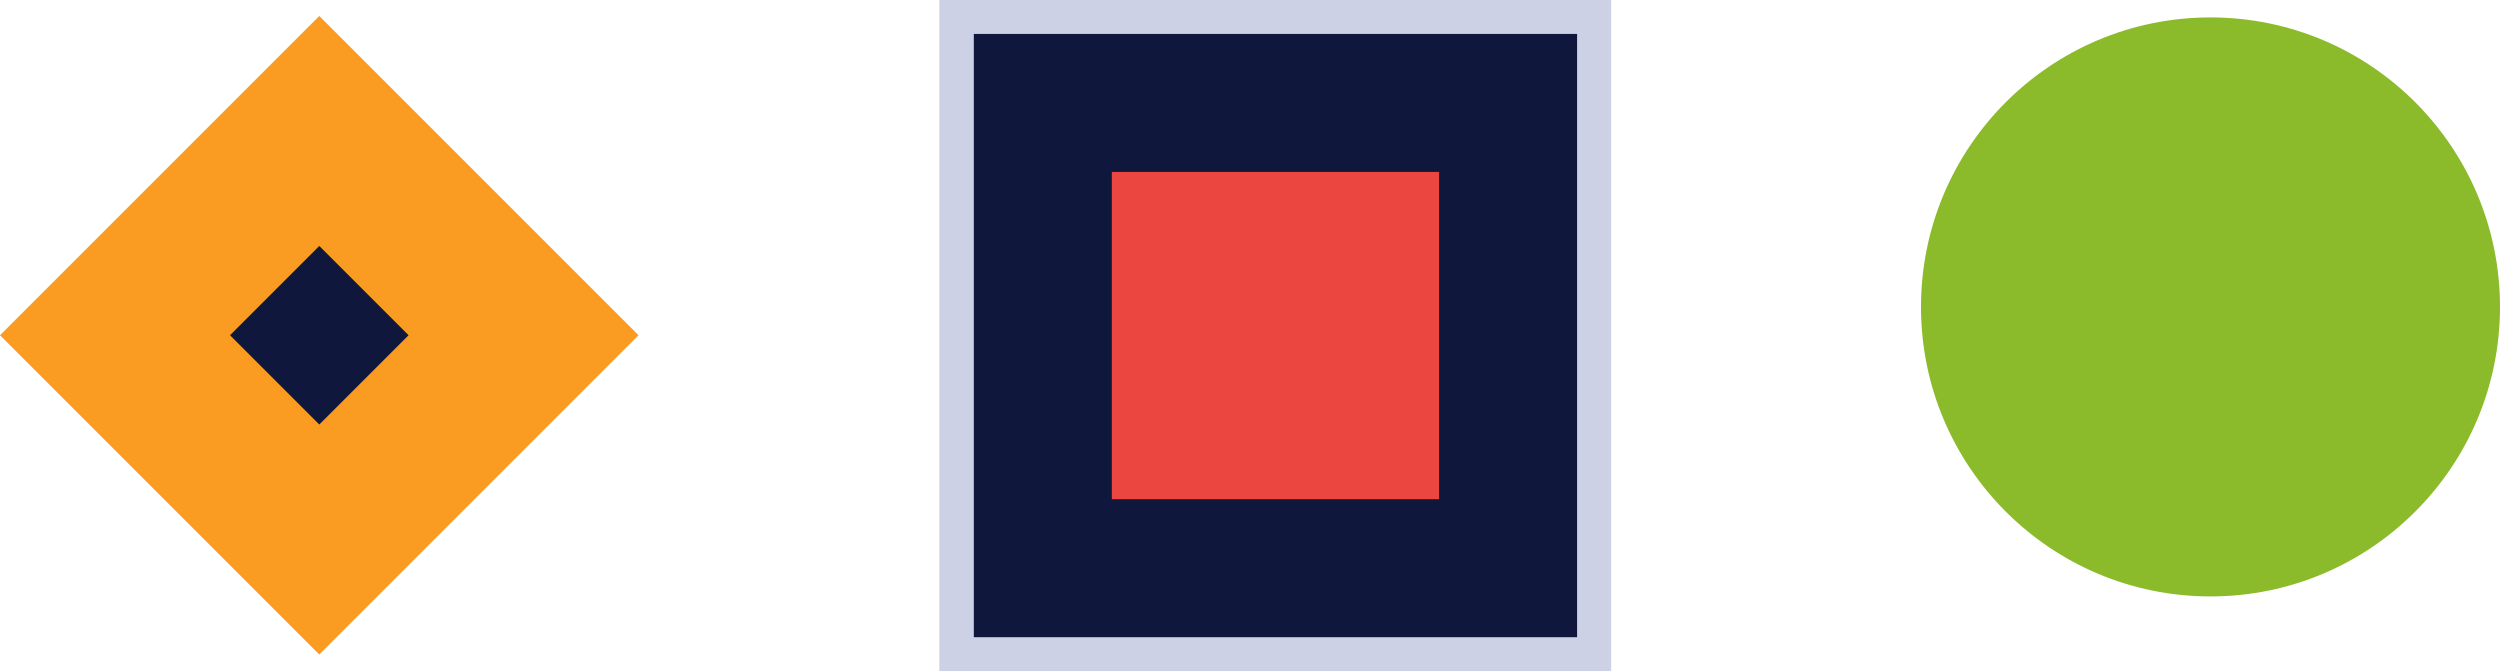 <?xml version="1.0" encoding="UTF-8"?>
<svg xmlns="http://www.w3.org/2000/svg" width="147.34" height="39.555" viewBox="0 0 147.34 39.555">
  <g id="Group_431" data-name="Group 431" transform="translate(-425 -723.329)">
    <g id="Group_361" data-name="Group 361" transform="translate(575.34 761.903) rotate(180)">
      <g id="Group_181" data-name="Group 181" transform="translate(112.706 0)">
        <g id="Group_180" data-name="Group 180" transform="translate(0 0)">
          <rect id="Rectangle_412" data-name="Rectangle 412" width="26.611" height="26.611" transform="translate(18.817 37.633) rotate(-135)" fill="#fa9c21"></rect>
        </g>
      </g>
      <g id="Group_389" data-name="Group 389" transform="translate(126.261 13.555)">
        <g id="Group_180-2" data-name="Group 180" transform="translate(0 0)">
          <rect id="Rectangle_412-2" data-name="Rectangle 412" width="7.441" height="7.441" transform="translate(5.261 10.523) rotate(-135)" fill="#10173c"></rect>
        </g>
      </g>
      <ellipse id="Ellipse_47" data-name="Ellipse 47" cx="17.062" cy="17.062" rx="17.062" ry="17.062" transform="translate(3 3.423)" fill="#8bba2b"></ellipse>
    </g>
    <g id="Group_393" data-name="Group 393" transform="translate(460.615 703.552)">
      <g id="Group_391" data-name="Group 391" transform="translate(39.555 79.109) rotate(-135)">
        <g id="Group_182" data-name="Group 182" transform="translate(0 0)">
          <g id="Rectangle_413" data-name="Rectangle 413" transform="translate(27.969 55.939) rotate(-135)" fill="#10173c" stroke="#cdd1e5" stroke-miterlimit="10" stroke-width="2">
            <rect width="39.555" height="39.555" stroke="none"></rect>
            <rect x="1" y="1" width="37.555" height="37.555" fill="none"></rect>
          </g>
        </g>
      </g>
      <g id="Group_392" data-name="Group 392" transform="translate(39.555 58.842) rotate(-135)">
        <g id="Group_182-2" data-name="Group 182" transform="translate(0 0)">
          <rect id="Rectangle_413-2" data-name="Rectangle 413" width="19.287" height="19.287" transform="translate(13.638 27.277) rotate(-135)" fill="#eb4640"></rect>
        </g>
      </g>
    </g>
  </g>
</svg>
